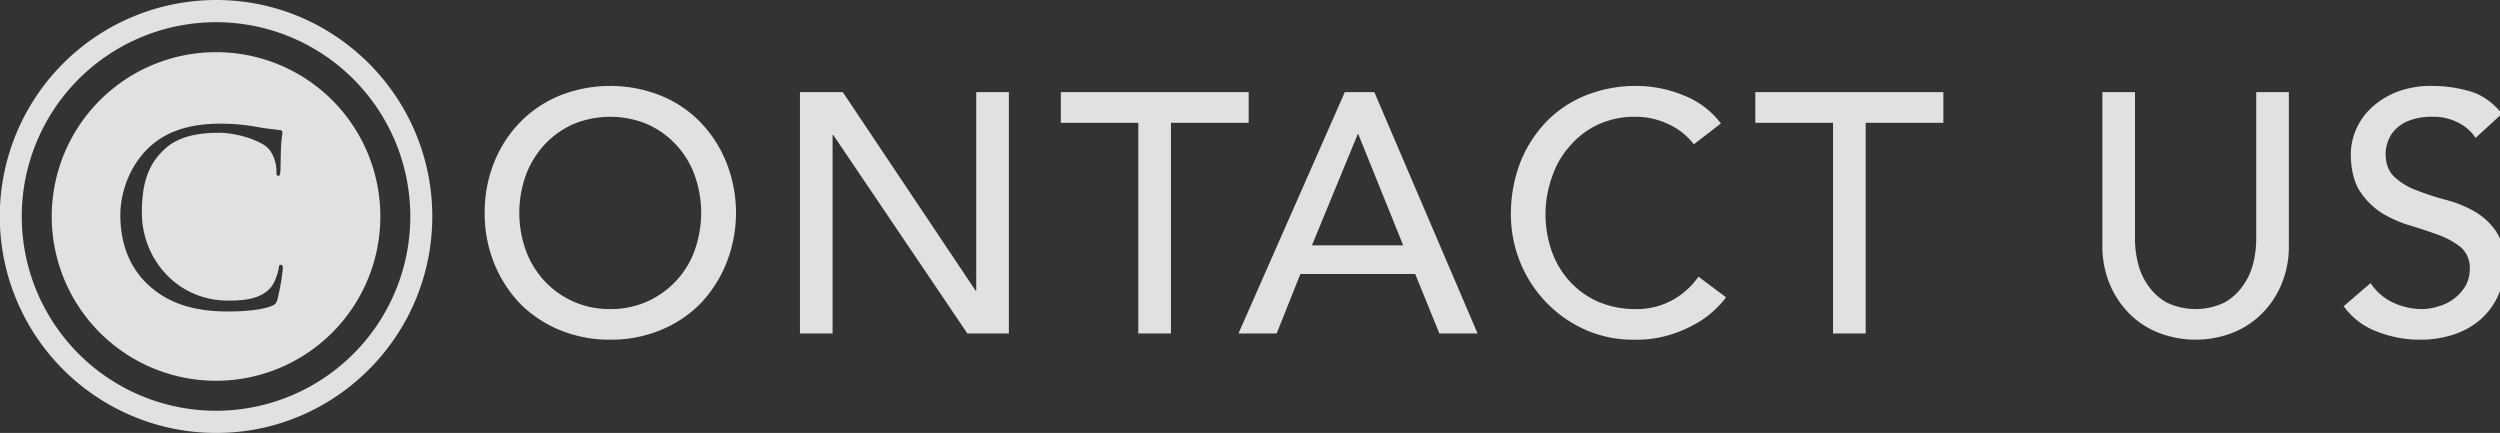 <svg xmlns="http://www.w3.org/2000/svg" viewBox="0 0 1126 195" width="1126px" height="195px">
  <rect x="0" y="0" width="1126" height="195" fill="#333333" stroke="none"/>
  <g opacity="0.85">
    <path d="M274.9,153a59.1,59.1,0,0,1-22.9-4.4,54.2,54.2,0,0,1-17.9-12,57.2,57.2,0,0,1-11.6-18.2,59.3,59.3,0,0,1-4.2-22.5,59.8,59.8,0,0,1,4.2-22.6,55.7,55.7,0,0,1,11.6-18.1A53,53,0,0,1,252,43.1a61.5,61.5,0,0,1,45.7,0,52,52,0,0,1,17.9,12.1,55.7,55.7,0,0,1,11.6,18.1,61.3,61.3,0,0,1,0,45.1,57.2,57.2,0,0,1-11.6,18.2,53.2,53.2,0,0,1-17.9,12A58.6,58.6,0,0,1,274.9,153Zm0-13.8a39.8,39.8,0,0,0,16.8-3.5,40.2,40.2,0,0,0,12.9-9.3,39.6,39.6,0,0,0,8.3-13.7,50.4,50.4,0,0,0,0-33.7,40,40,0,0,0-21.2-23A43.5,43.5,0,0,0,258,56a40.2,40.2,0,0,0-12.9,9.3A42.3,42.3,0,0,0,236.8,79a50.4,50.4,0,0,0,0,33.7,41.2,41.2,0,0,0,8.3,13.7,39.7,39.7,0,0,0,29.8,12.8Z" fill="#fff"/>
    <path d="M360.3,41.5h19.3l59.8,89.4h.3V41.5h14.7V150.2H435.7L375.3,60.8H375v89.4H360.3Z" fill="#fff"/>
    <path d="M512.7,55.3H477.8V41.5h84.6V55.3h-35v94.9H512.7Z" fill="#fff"/>
    <path d="M605.7,41.5H619l46.5,108.7H648.3l-10.9-26.8H585.7L575,150.2H557.8Zm26.3,69-20.2-50h-.3l-20.6,50Z" fill="#fff"/>
    <path d="M762.9,65a30.2,30.2,0,0,0-11.7-9.2,34.1,34.1,0,0,0-14.6-3.2A38.8,38.8,0,0,0,720,56a37.5,37.5,0,0,0-12.7,9.5,39.8,39.8,0,0,0-8.2,14,50.1,50.1,0,0,0-.2,33.6,40,40,0,0,0,8,13.5,38.1,38.1,0,0,0,12.7,9.2,41.9,41.9,0,0,0,17,3.4,33.2,33.2,0,0,0,16.4-3.9,34.9,34.9,0,0,0,12-10.7l12.4,9.3a35.9,35.9,0,0,1-4.3,4.9,40.7,40.7,0,0,1-8.1,6.3,57.9,57.9,0,0,1-12.2,5.5,51.2,51.2,0,0,1-16.5,2.4,53,53,0,0,1-23.2-4.9,56.4,56.4,0,0,1-28.8-31,57.9,57.9,0,0,1-3.8-20.3,65.2,65.2,0,0,1,4.1-23.3,57,57,0,0,1,11.6-18.4A52,52,0,0,1,714.1,43a60.8,60.8,0,0,1,23-4.3,55.9,55.9,0,0,1,21.1,4.2,38.9,38.9,0,0,1,16.9,12.7Z" fill="#fff"/>
    <path d="M825.6,55.3h-35V41.5h84.7V55.3h-35v94.9H825.6Z" fill="#fff"/>
    <path d="M961.6,41.5v66.6a44.8,44.8,0,0,0,1.4,10.6,28.5,28.5,0,0,0,4.6,10,24.7,24.7,0,0,0,8.4,7.6,30.1,30.1,0,0,0,25.8,0,24.7,24.7,0,0,0,8.4-7.6,28.5,28.5,0,0,0,4.6-10,44.8,44.8,0,0,0,1.4-10.6V41.5h14.7v69a43.2,43.2,0,0,1-3.2,17.2,40.2,40.2,0,0,1-8.9,13.5,38.4,38.4,0,0,1-13.3,8.7,46,46,0,0,1-33.2,0,38.4,38.4,0,0,1-13.3-8.7,41.8,41.8,0,0,1-8.9-13.5,45,45,0,0,1-3.2-17.2v-69Z" fill="#fff"/>
    <path d="M1067.7,127.5a24.6,24.6,0,0,0,10.2,8.8,30.6,30.6,0,0,0,12.8,2.9,24.5,24.5,0,0,0,7.5-1.2,20.6,20.6,0,0,0,12.2-9.1,15.7,15.7,0,0,0,2-7.9,12.2,12.2,0,0,0-4-9.6,35.9,35.9,0,0,0-9.9-5.5c-4-1.5-8.3-2.9-12.9-4.3a53.8,53.8,0,0,1-12.9-5.7,33.4,33.4,0,0,1-9.9-9.9c-2.6-4.2-4-9.8-4-16.9a28.1,28.1,0,0,1,2.1-10.1,28.5,28.5,0,0,1,6.5-9.8,36.5,36.5,0,0,1,11.4-7.5,42.7,42.7,0,0,1,16.8-3,60.4,60.4,0,0,1,17.1,2.5c5.4,1.6,10.1,5,14.2,10L1115,62.1a19.7,19.7,0,0,0-7.9-6.9,23.8,23.8,0,0,0-11.5-2.6,28,28,0,0,0-10.2,1.6,17.7,17.7,0,0,0-6.5,4.1,14,14,0,0,0-3.4,5.5,15.4,15.4,0,0,0-1,5.3c0,4.6,1.3,8.2,4,10.6a28.5,28.5,0,0,0,9.9,6,120.2,120.2,0,0,0,12.8,4.2,52.6,52.6,0,0,1,12.9,5.1,29.2,29.2,0,0,1,9.9,8.9c2.7,3.8,4,8.9,4,15.5a32,32,0,0,1-11,24.7,35,35,0,0,1-12,6.6,47.1,47.1,0,0,1-14.7,2.3,52.4,52.4,0,0,1-19.8-3.7,32,32,0,0,1-14.9-11.4Z" fill="#fff"/>
  </g>
  <g opacity="0.85">
    <g>
      <path d="M97.4,195a97.5,97.5,0,0,1,0-195c53.6,0,97.3,43.7,97.3,97.5S151,195,97.4,195Zm0-185a87.5,87.5,0,1,0,87.4,87.5A87.5,87.5,0,0,0,97.4,10Z" fill="#fff"/>
      <path d="M97.4,23.5a74,74,0,1,0,73.9,74A73.9,73.9,0,0,0,97.4,23.5ZM125,134.7c-.7,2.1-.9,2.3-2.8,3.2-4.3,1.7-12.5,2.4-19.4,2.4-16.2,0-27.1-4-35.6-11.6-10.4-9.4-13-21.7-13-32,0-7.2,2.5-19.8,12-29.4,6.5-6.5,16.3-11.6,32.9-11.6A90.4,90.4,0,0,1,114.8,57c4.1.8,7.4,1.1,11.4,1.6a1.1,1.1,0,0,1,1,1.2c0,.9-.4,2.2-.6,6.1s-.2,9.5-.3,11.1-.3,2.2-1,2.2-.8-.7-.8-2.2c0-4.2-1.8-8.7-4.6-11s-12-6.2-21.5-6.2C84,59.8,77.3,64,73.6,67.7c-7.9,7.5-9.7,17.2-9.7,28.2,0,20.6,15.8,39.5,38.9,39.5,8.1,0,14.4-1,18.7-5.4,2.3-2.4,3.7-7.1,4-9.1s.5-1.6,1.1-1.6.8.7.8,1.6A105.7,105.7,0,0,1,125,134.7Z" fill="#fff"/>
    </g>
  </g>
</svg>
